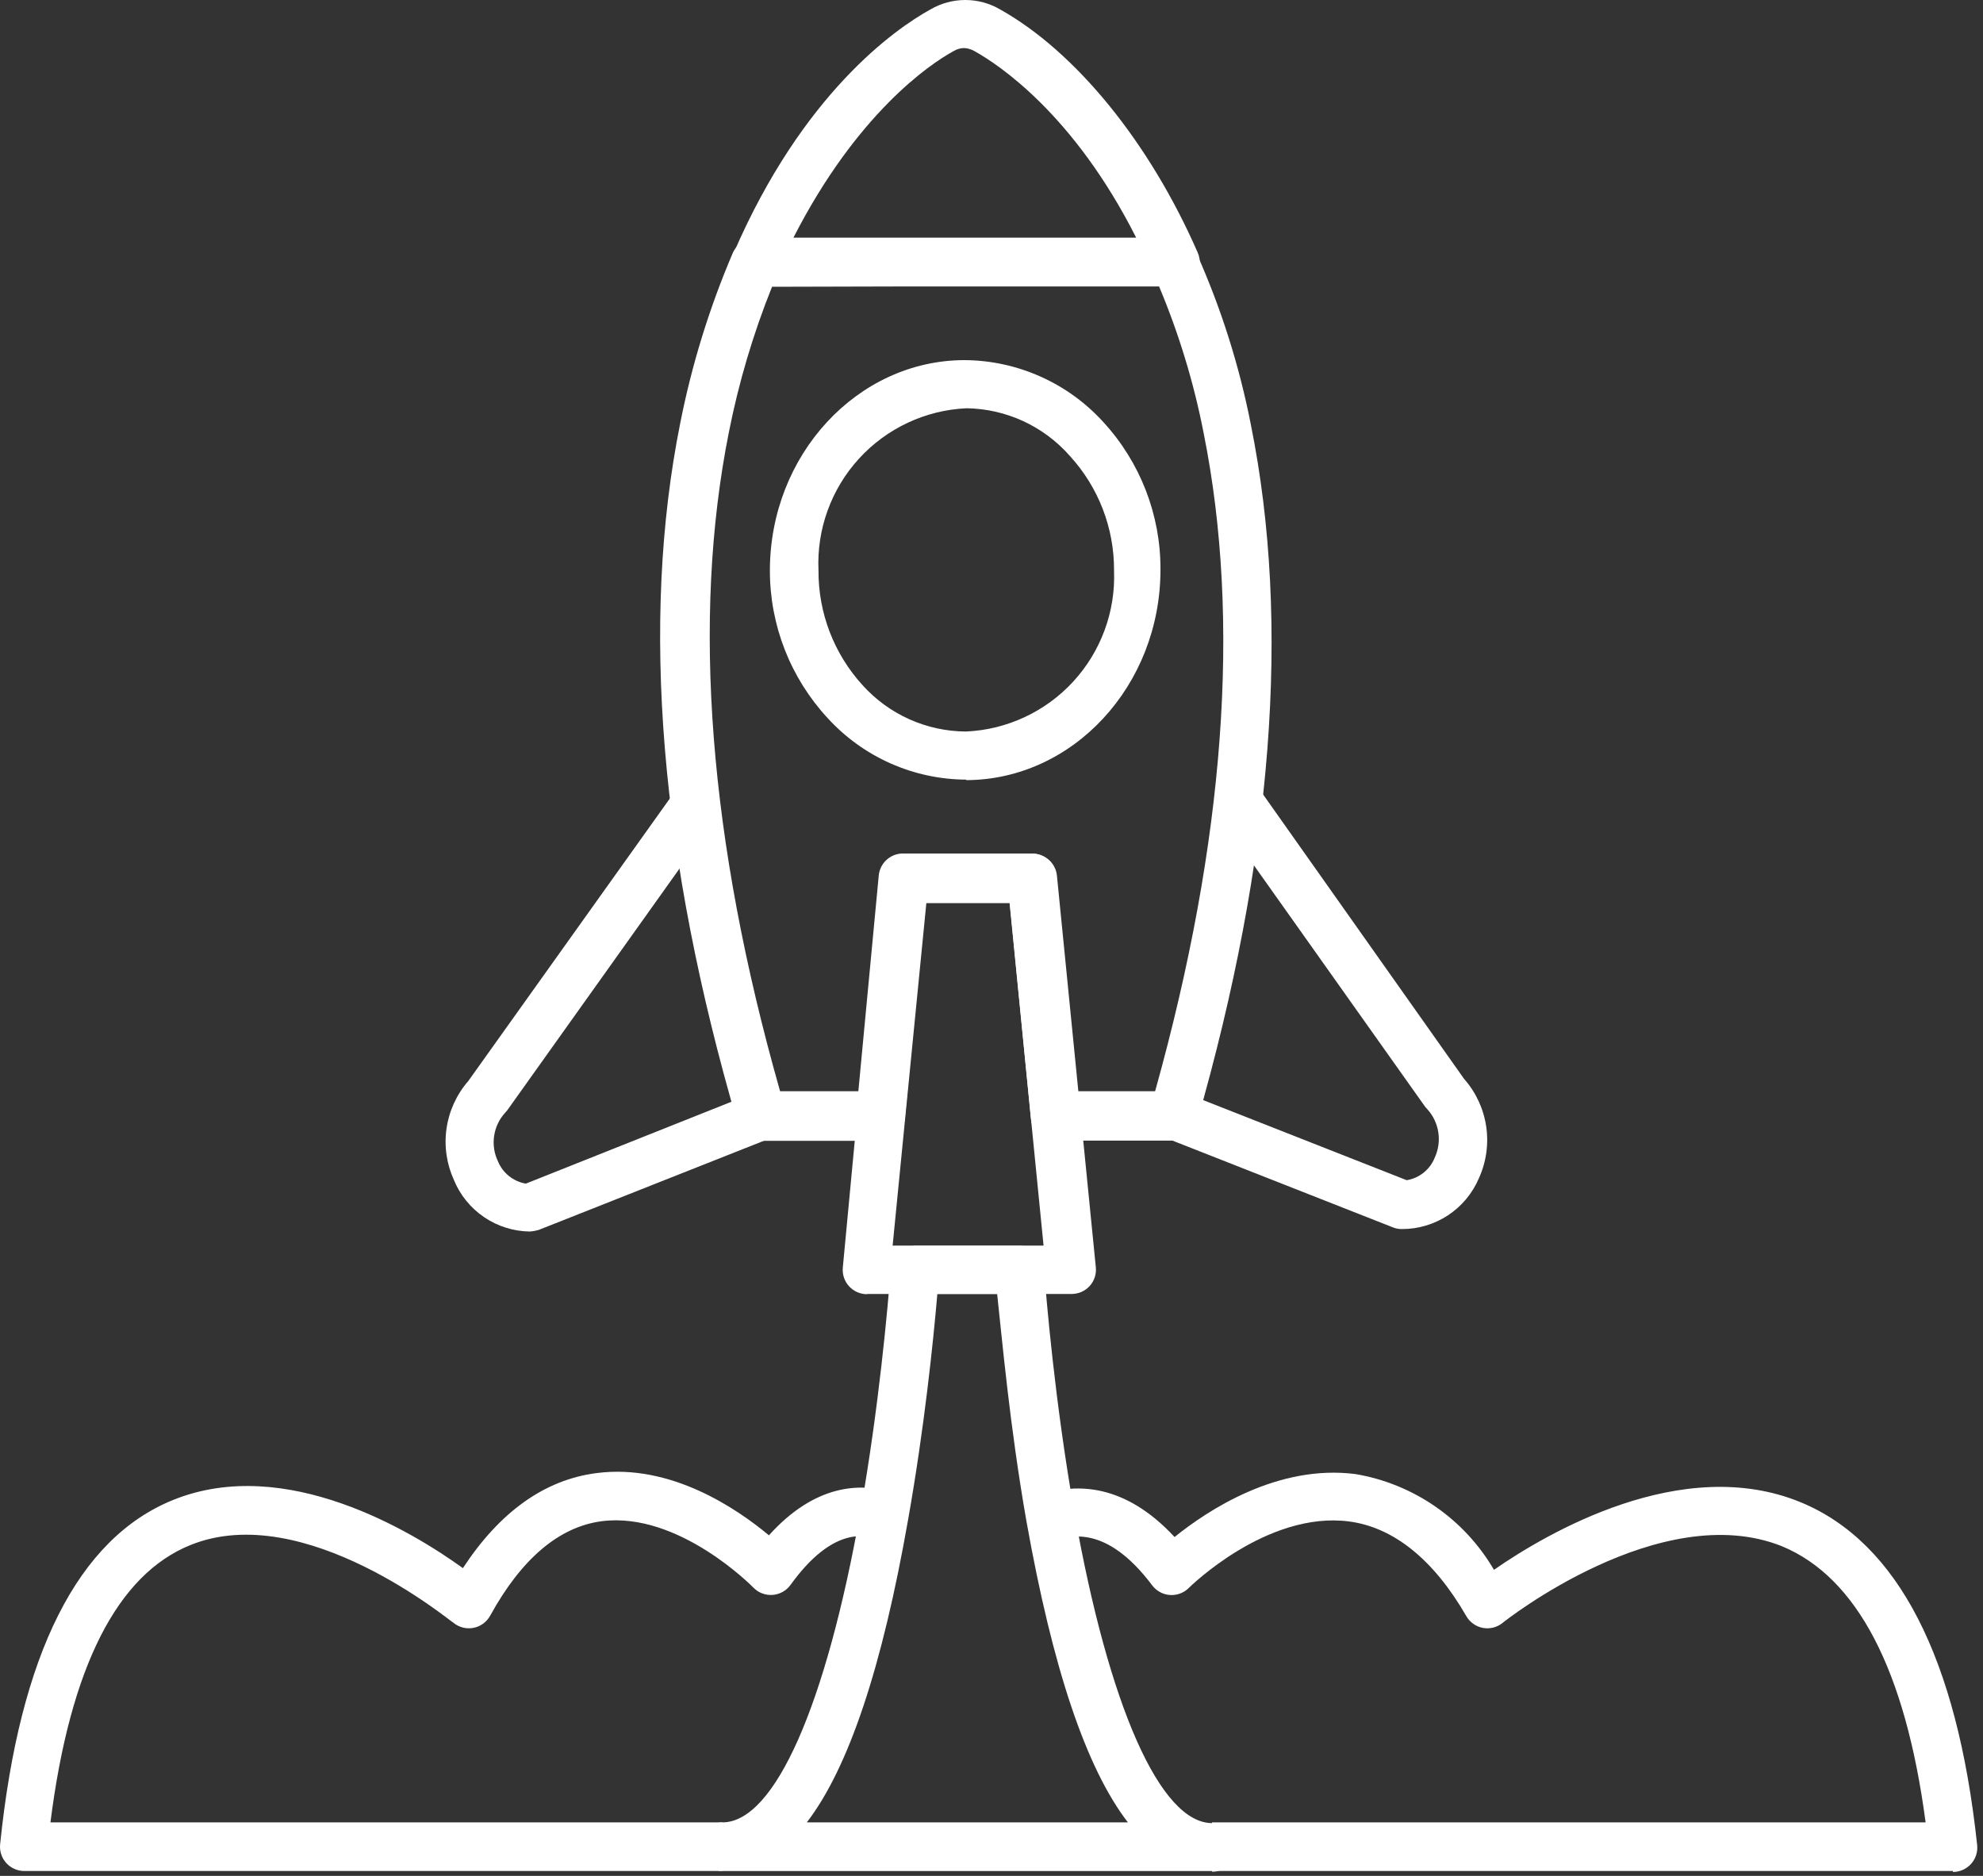 <svg width="185" height="175" viewBox="0 0 185 175" fill="none" xmlns="http://www.w3.org/2000/svg">
<rect x="0" y="0" width="185" height="175" fill="#333333" stroke="none"/>
<path d="M70.554 26.726C69.787 26.729 69.072 26.345 68.651 25.704C68.23 25.064 68.161 24.254 68.468 23.551C74.862 8.789 83.434 2.736 86.812 0.876C87.796 0.302 88.914 0 90.055 0C91.194 0 92.312 0.302 93.297 0.876C100.348 4.821 107.243 13.28 111.732 23.551C112.046 24.25 111.986 25.06 111.573 25.706C111.151 26.346 110.435 26.73 109.667 26.726H70.554ZM89.963 4.482C89.62 4.484 89.283 4.577 88.989 4.754C86.721 5.979 79.919 10.627 74.023 22.169H105.995C100.168 10.627 93.137 6.025 91.007 4.822C90.692 4.625 90.335 4.508 89.963 4.482Z" fill="white"/>
<path d="M130.781 114.657C130.493 114.661 130.209 114.608 129.943 114.498L108.628 106.109L110.374 101.891L131.235 110.099C132.409 109.908 133.399 109.116 133.843 108.013C134.547 106.501 134.28 104.715 133.162 103.479L132.958 103.252L113.661 76.043L117.358 73.435L136.586 100.644C137.688 101.891 138.405 103.43 138.65 105.076C138.895 106.721 138.66 108.404 137.97 109.918C137.371 111.327 136.369 112.529 135.091 113.372C133.812 114.215 132.314 114.663 130.781 114.657Z" fill="white"/>
<path d="M49.422 114.887C47.901 114.867 46.42 114.402 45.161 113.546C43.904 112.692 42.925 111.487 42.347 110.079C41.661 108.575 41.422 106.904 41.659 105.269C41.897 103.632 42.6 102.098 43.686 100.851L63.096 73.642L66.769 76.294L47.312 103.594L47.131 103.798H47.132C46.003 105.03 45.734 106.824 46.452 108.333C46.903 109.432 47.888 110.22 49.059 110.419L70.238 101.984L71.826 106.202L50.283 114.728C50.003 114.813 49.714 114.867 49.423 114.887L49.422 114.887Z" fill="white"/>
<path d="M90.168 72.732C85.229 72.715 80.523 70.626 77.198 66.973C73.741 63.233 71.822 58.325 71.825 53.231C71.825 42.438 79.988 33.617 89.966 33.595H89.964C94.907 33.62 99.612 35.717 102.935 39.377C106.384 43.129 108.286 48.045 108.264 53.141C108.264 63.957 100.101 72.755 90.124 72.778L90.168 72.732ZM90.168 38.086C86.329 38.261 82.715 39.957 80.126 42.798C77.537 45.638 76.181 49.392 76.36 53.232C76.339 57.191 77.813 61.014 80.486 63.936C82.949 66.662 86.448 68.227 90.124 68.243C93.94 68.072 97.536 66.398 100.123 63.586C102.711 60.772 104.08 57.05 103.932 53.233C103.957 49.272 102.483 45.449 99.805 42.529C97.365 39.753 93.864 38.138 90.168 38.086L90.168 38.086Z" fill="white"/>
<path d="M80.895 120.734C80.256 120.737 79.647 120.47 79.216 120C78.784 119.529 78.57 118.899 78.627 118.263L82.074 81.689C82.191 80.524 83.173 79.642 84.342 79.647H96.337C97.506 79.642 98.489 80.524 98.604 81.689L102.232 118.218C102.299 118.853 102.093 119.488 101.666 119.964C101.237 120.438 100.627 120.71 99.988 120.712H80.917L80.895 120.734ZM86.428 84.181L83.276 116.199H97.357L94.183 84.205L86.428 84.181Z" fill="white"/>
<path d="M71.077 106.404C70.034 106.445 69.1 105.771 68.809 104.772C61.576 80.032 59.739 58.061 63.458 39.492V39.49C64.532 34.045 66.174 28.724 68.355 23.618C68.717 22.789 69.536 22.255 70.441 22.258H109.556C110.447 22.259 111.253 22.783 111.619 23.596C113.915 28.73 115.619 34.108 116.699 39.626C120.44 58.175 118.74 80.102 111.643 104.773V104.774C111.352 105.774 110.415 106.448 109.375 106.407H98.445C97.276 106.413 96.294 105.529 96.177 104.366L94.205 84.253H86.291L84.409 104.389C84.292 105.551 83.31 106.435 82.141 106.429H71.053L71.077 106.404ZM72.029 26.746C70.262 31.144 68.912 35.7 67.993 40.35C64.524 57.764 66.132 78.443 72.777 101.799H80.078L81.982 81.664V81.663C82.099 80.5 83.082 79.616 84.25 79.622H96.268C97.445 79.618 98.429 80.514 98.535 81.686L100.507 101.799H107.764C114.271 78.512 115.791 57.879 112.299 40.439V40.437C111.38 35.709 109.974 31.09 108.104 26.651L72.029 26.746Z" fill="white"/>
<path d="M182.209 174.543H113.074V170.008L179.646 170.006C177.763 155.789 173.251 147.15 166.244 144.247C154.906 139.713 140.326 151.276 140.19 151.39L140.192 151.392C139.678 151.811 139.007 151.985 138.354 151.868C137.694 151.746 137.122 151.34 136.79 150.756C133.729 145.45 129.987 142.479 125.86 141.935C118.195 140.937 110.986 148.058 110.918 148.126C110.455 148.595 109.811 148.839 109.154 148.796C108.497 148.752 107.891 148.425 107.494 147.899C103.185 142.163 99.807 143.365 98.696 143.613L97.29 139.396C100.419 138.376 104.931 138.376 109.58 143.387C112.664 140.893 119.193 136.584 126.45 137.514C131.871 138.427 136.606 141.699 139.376 146.447C144.274 143.047 156.926 135.586 167.992 140.144C177.061 143.885 182.594 154.656 184.454 172.117C184.525 172.759 184.318 173.403 183.884 173.883C183.451 174.364 182.833 174.636 182.186 174.633L182.209 174.543Z" fill="white"/>
<path d="M67.404 174.543H2.258C1.617 174.541 1.008 174.269 0.58 173.795C0.152 173.319 -0.053 172.684 0.012 172.049C1.826 154.316 7.269 143.501 16.18 139.918C26.655 135.701 38.469 142.888 43.185 146.289C46.632 141.028 50.827 138.036 55.657 137.423C62.572 136.517 68.741 140.734 71.734 143.228C76.042 138.444 80.259 138.33 83.071 139.192L81.757 143.546C80.759 143.252 77.72 142.344 73.751 147.855V147.853C73.359 148.397 72.746 148.74 72.075 148.788C71.406 148.837 70.749 148.586 70.283 148.103C70.283 148.103 63.344 140.982 56.133 141.912C52.165 142.434 48.65 145.405 45.726 150.733C45.394 151.331 44.812 151.747 44.138 151.867C43.475 151.985 42.793 151.803 42.279 151.368C42.143 151.368 28.425 139.826 17.768 144.135C10.965 146.879 6.544 155.472 4.706 170.007H67.403L67.404 174.543Z" fill="white"/>
<path d="M113.07 174.544H67.4C66.147 174.544 65.132 173.528 65.132 172.275C65.132 171.023 66.147 170.007 67.4 170.007C72.252 170.007 77.059 159.146 80.28 140.983C82.004 131.21 82.82 122.004 83.092 118.49C83.179 117.275 84.144 116.309 85.359 116.222H95.132C96.325 116.22 97.316 117.141 97.4 118.332C97.604 121.098 98.398 130.69 100.235 141.121C103.455 159.261 108.262 170.077 113.092 170.077L113.091 170.075C114.343 170.075 115.359 171.09 115.359 172.343C115.359 173.596 114.343 174.611 113.091 174.611L113.07 174.544ZM75.271 170.009L105.225 170.007C101.324 164.951 98.196 155.609 95.748 141.845C94.205 133.048 93.479 124.839 93.027 120.713H87.447C87.061 125.247 86.223 133.274 84.726 141.732C82.3 155.563 79.17 164.929 75.271 170.007L75.271 170.009Z" fill="white"/>
<path d="M83.435 118.467V118.421H87.969L83.435 118.467Z" fill="white"/>
</svg>
